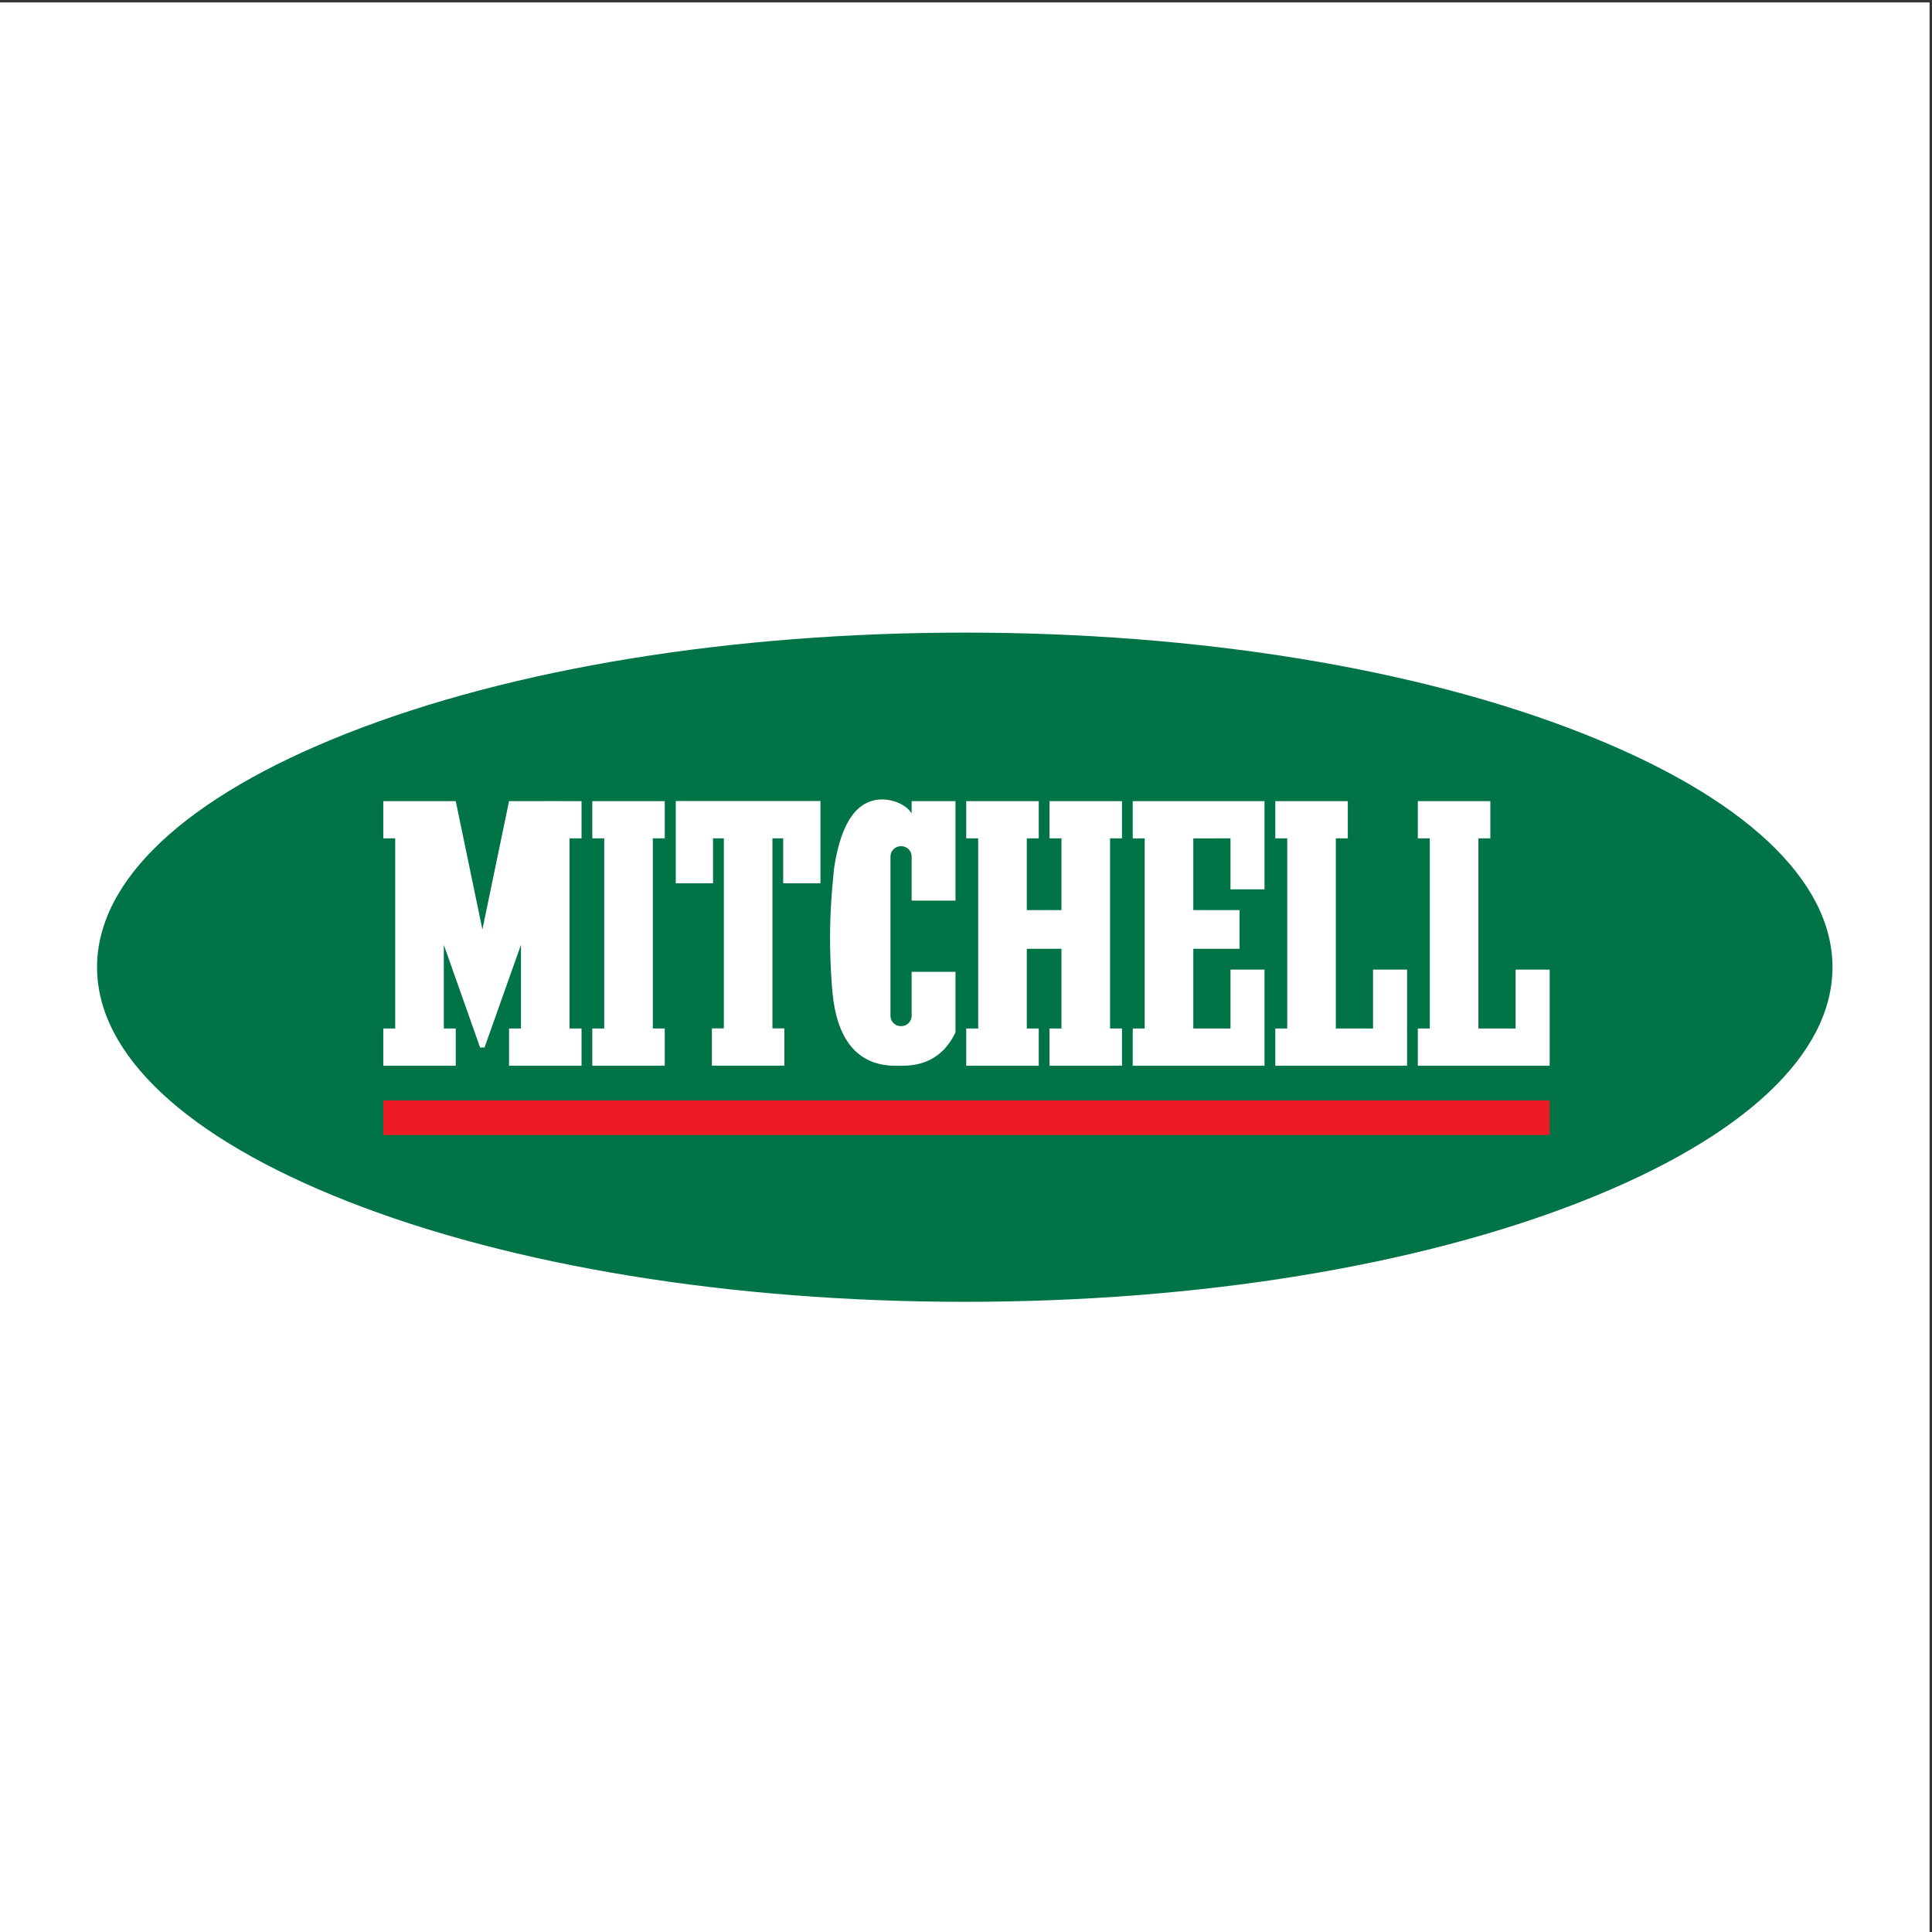 <?xml version="1.0" encoding="UTF-8"?>
<svg xmlns="http://www.w3.org/2000/svg" xmlns:xlink="http://www.w3.org/1999/xlink" width="193pt" height="193pt" viewBox="0 0 193 193" version="1.1">
<rect x="0" y="0" width="193" height="193" fill="#333333" stroke="none"/>
<g id="surface1">
<path style=" stroke:none;fill-rule:evenodd;fill:rgb(100%,100%,100%);fill-opacity:1;" d="M 0 0.242 L 192.758 0.242 L 192.758 193 L 0 193 L 0 0.242 "/>
<path style=" stroke:none;fill-rule:evenodd;fill:rgb(100%,100%,100%);fill-opacity:1;" d="M 184.254 96.621 C 184.254 115.742 144.91 131.238 96.379 131.238 C 47.848 131.238 8.504 115.742 8.504 96.621 C 8.504 77.504 47.848 62.004 96.379 62.004 C 144.91 62.004 184.254 77.504 184.254 96.621 "/>
<path style=" stroke:none;fill-rule:evenodd;fill:rgb(0%,45.499%,27.8%);fill-opacity:1;" d="M 34.68 73.254 C 18.57 79.598 9.695 87.898 9.695 96.621 C 9.695 105.344 18.57 113.645 34.68 119.992 C 51.141 126.477 73.051 130.047 96.379 130.047 C 119.703 130.047 141.613 126.477 158.074 119.992 C 174.188 113.645 183.059 105.344 183.059 96.621 C 183.059 87.898 174.188 79.598 158.074 73.254 C 141.613 66.766 119.703 63.195 96.379 63.195 C 73.051 63.195 51.141 66.766 34.68 73.254 "/>
<path style=" stroke:none;fill-rule:evenodd;fill:rgb(100%,100%,100%);fill-opacity:1;" d="M 95.449 103.129 C 94.453 105.238 92.734 106.465 90.156 106.465 L 89.449 106.465 C 85.531 106.465 83.594 103.66 83.168 99.199 C 83.168 99.199 82.918 96.836 82.918 93.52 C 82.918 90.203 83.332 86.66 83.332 86.66 C 84.062 81.91 85.75 79.859 88.152 79.859 C 89.207 79.859 90.512 80.367 91.07 81.254 L 91.07 80.031 L 95.449 80.031 L 95.449 89.969 L 91.07 89.969 L 91.07 85.562 C 91.07 84.992 90.598 84.527 90.012 84.527 C 89.426 84.527 88.953 84.992 88.953 85.562 L 88.953 101.48 C 88.953 102.051 89.426 102.512 90.012 102.512 C 90.598 102.512 91.07 102.051 91.07 101.48 L 91.07 97.082 L 95.449 97.082 Z M 66.406 83.746 L 66.406 80.031 L 59.168 80.031 L 59.168 83.746 L 60.359 83.746 L 60.359 102.742 L 59.168 102.742 L 59.168 106.465 L 66.406 106.465 L 66.406 102.742 L 65.215 102.742 L 65.215 83.746 Z M 112.082 83.746 L 112.082 80.031 L 104.844 80.031 L 104.844 83.746 L 106.035 83.746 L 106.035 90.918 L 102.574 90.918 L 102.574 83.746 L 103.766 83.746 L 103.766 80.031 L 96.523 80.031 L 96.523 83.746 L 97.719 83.746 L 97.719 102.742 L 96.523 102.742 L 96.523 106.465 L 103.766 106.465 L 103.766 102.742 L 102.574 102.742 L 102.574 94.781 L 106.035 94.781 L 106.035 102.742 L 104.844 102.742 L 104.844 106.465 L 112.082 106.465 L 112.082 102.742 L 110.891 102.742 L 110.891 83.746 Z M 140.562 106.465 L 140.562 96.859 L 137.164 96.859 L 137.164 102.746 L 133.445 102.742 L 133.445 83.746 L 134.641 83.746 L 134.641 80.031 L 127.398 80.031 L 127.398 83.746 L 128.59 83.746 L 128.59 102.742 L 127.398 102.742 L 127.398 106.465 Z M 154.805 106.465 L 154.805 96.859 L 151.402 96.859 L 151.402 102.746 L 147.688 102.742 L 147.688 83.746 L 148.879 83.746 L 148.879 80.031 L 141.637 80.031 L 141.637 83.746 L 142.832 83.746 L 142.832 102.742 L 141.637 102.742 L 141.637 106.465 Z M 126.32 106.465 L 126.32 96.859 L 122.922 96.859 L 122.922 102.746 L 119.207 102.742 L 119.207 94.781 L 123.828 94.781 L 123.828 90.918 L 119.207 90.918 L 119.207 83.754 L 122.922 83.746 L 122.922 88.84 L 126.32 88.84 L 126.32 80.031 L 113.156 80.031 L 113.156 83.754 L 114.352 83.754 L 114.352 102.742 L 113.156 102.742 L 113.156 106.465 Z M 81.961 88.242 L 81.961 80.023 L 67.508 80.023 L 67.508 88.242 L 71.23 88.242 L 71.23 83.746 L 72.309 83.746 L 72.309 102.734 L 71.117 102.734 L 71.117 106.461 L 78.355 106.461 L 78.355 102.734 L 77.164 102.734 L 77.164 83.746 L 78.238 83.746 L 78.238 88.242 Z M 58.094 83.746 L 58.094 80.031 L 55.73 80.031 L 55.648 80.027 L 50.852 80.031 L 48.191 92.852 L 45.527 80.031 L 38.289 80.031 L 38.289 83.746 L 39.48 83.746 L 39.48 102.742 L 38.289 102.742 L 38.289 106.465 L 45.527 106.465 L 45.527 102.742 L 44.336 102.742 L 44.336 94.391 L 47.961 104.641 L 48.402 104.641 L 52.043 94.383 L 52.043 102.742 L 50.852 102.742 L 50.852 106.465 L 58.094 106.465 L 58.094 102.742 L 56.898 102.742 L 56.898 83.746 L 58.094 83.746 "/>
<path style=" stroke:none;fill-rule:evenodd;fill:rgb(92.899%,10.999%,14.099%);fill-opacity:1;" d="M 154.805 109.926 L 154.805 113.383 L 38.293 113.383 L 38.293 109.926 L 154.805 109.926 "/>
</g>
</svg>

